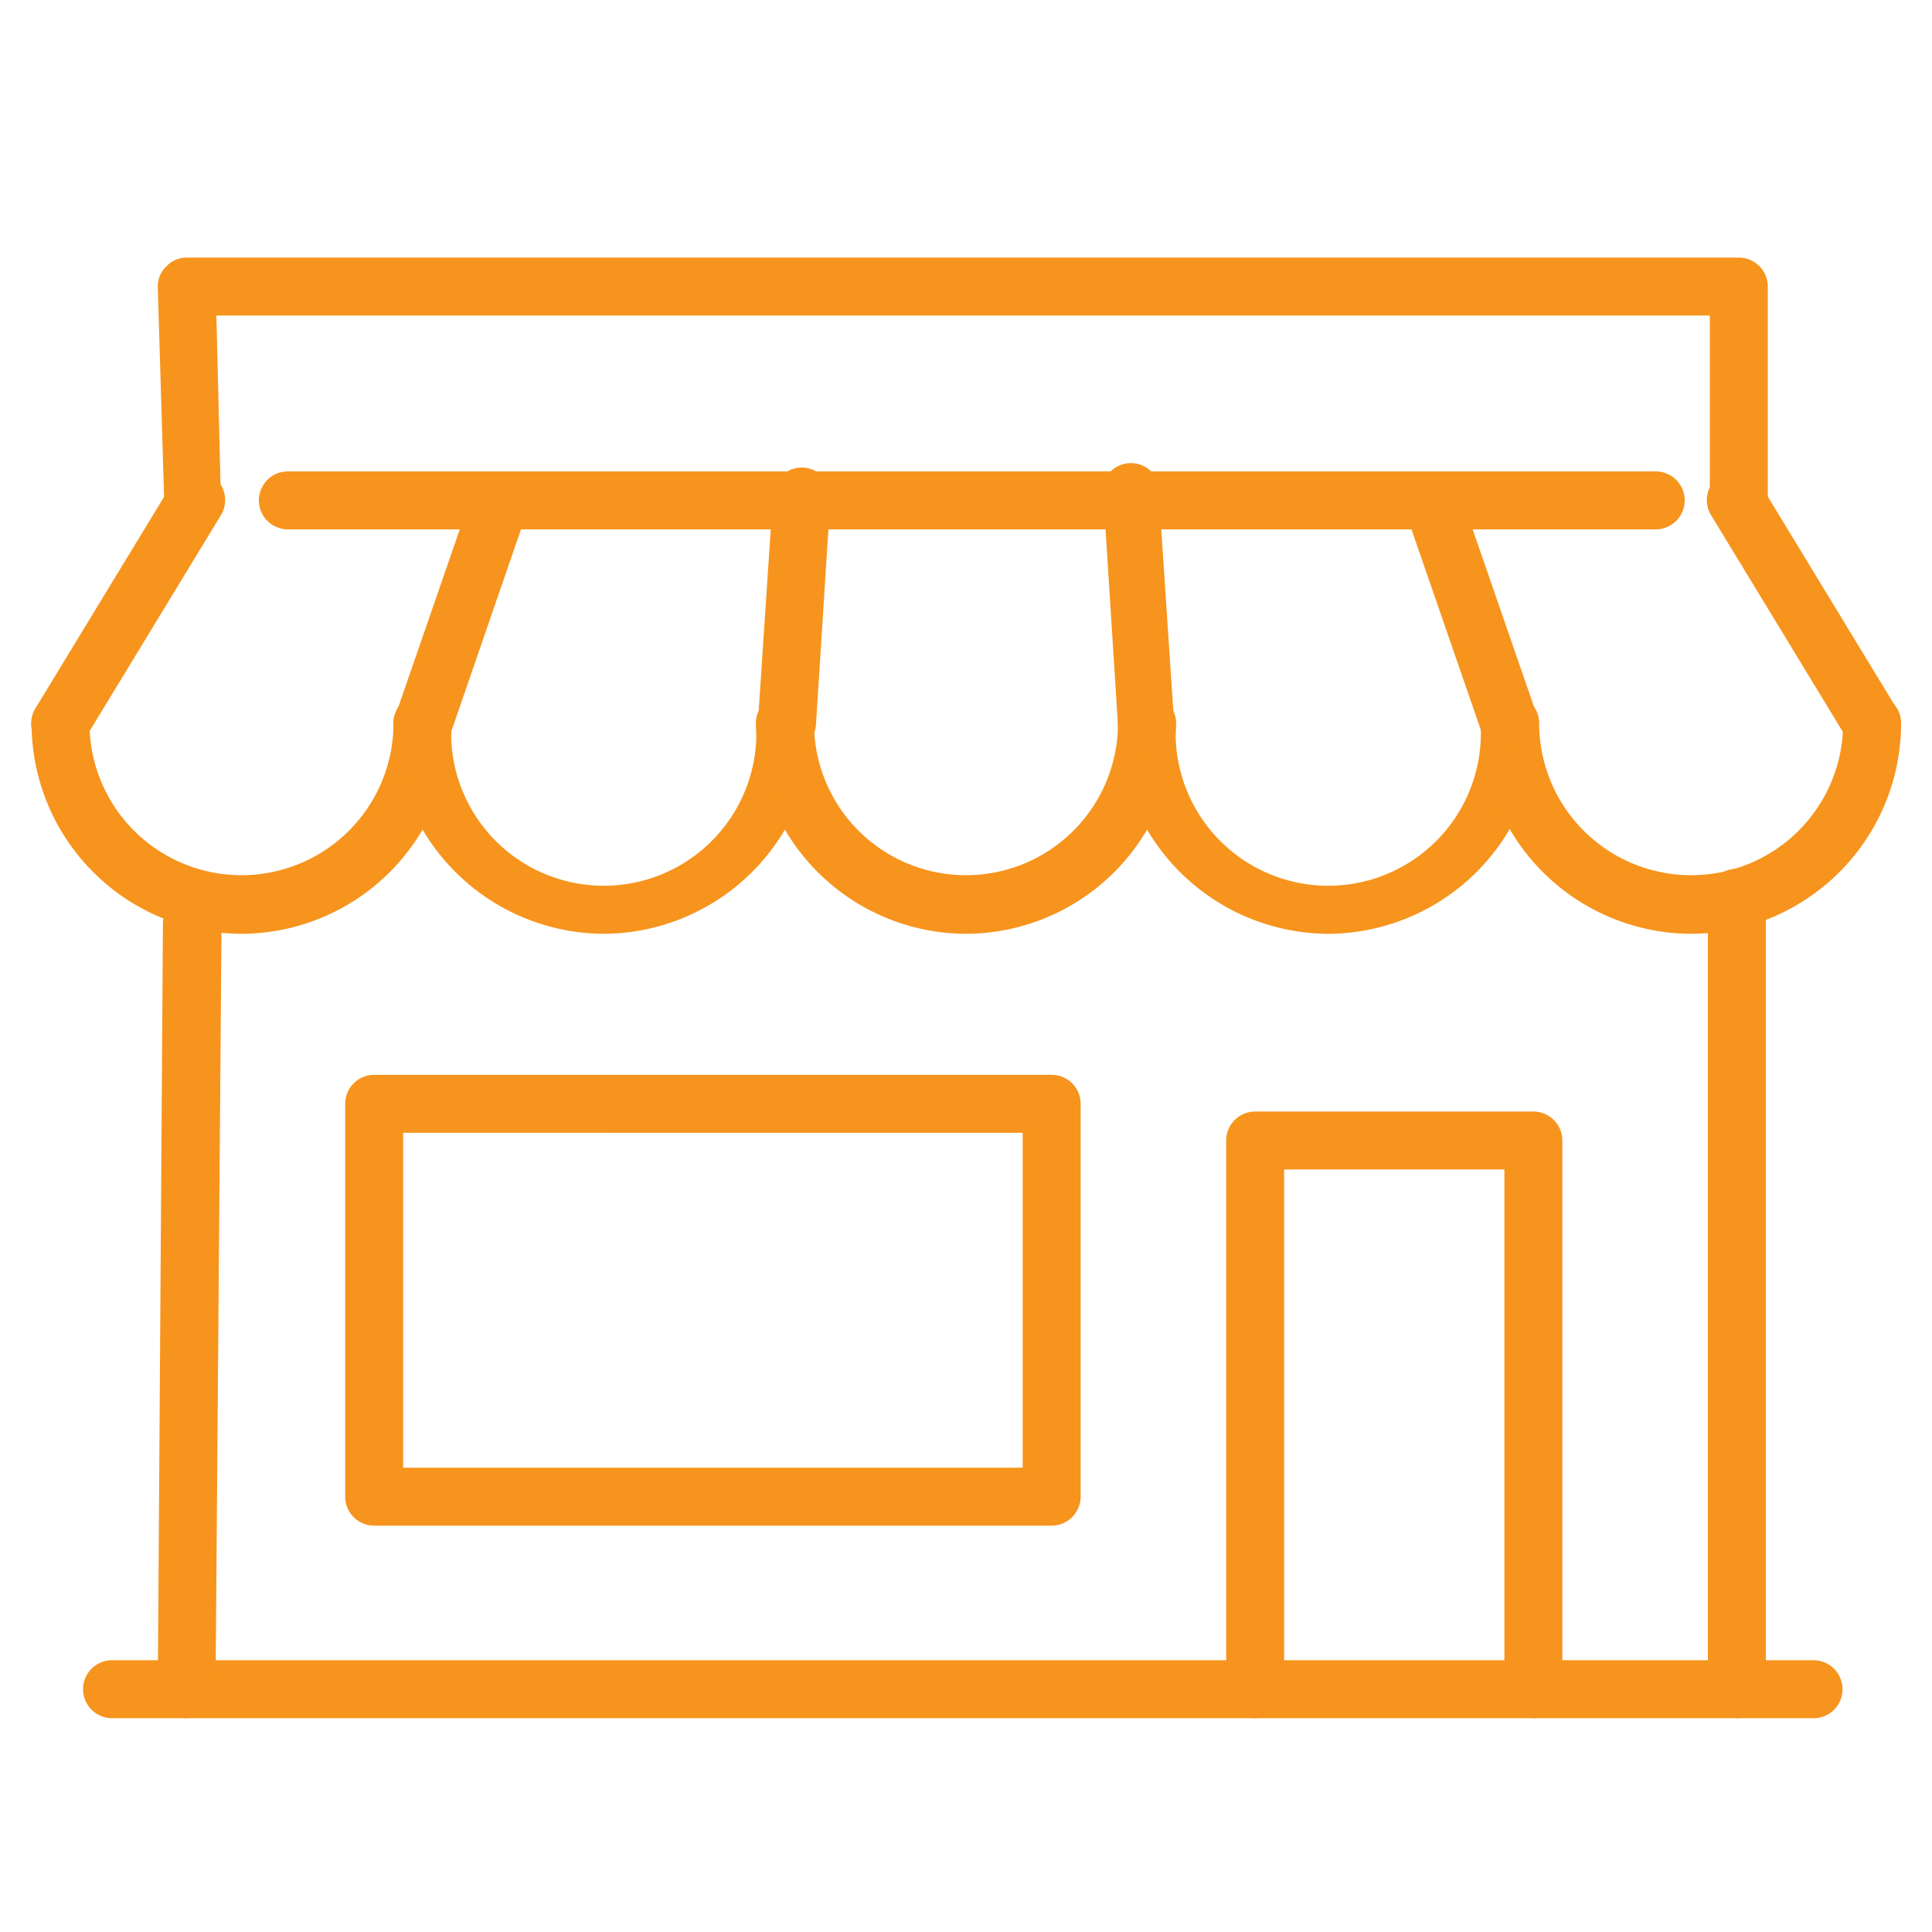 <svg id="レイヤー_1" data-name="レイヤー 1" xmlns="http://www.w3.org/2000/svg" viewBox="0 0 30 30"><defs><style>.cls-1{fill:#f7941d;}</style></defs><path class="cls-1" d="M3,8.22a.46.46,0,0,1-.45-.44L2.45,4.46a.42.42,0,0,1,.13-.32A.43.43,0,0,1,2.9,4H27a.45.45,0,0,1,.45.45V7.7a.45.45,0,0,1-.9,0V4.9H3.36l.07,2.86A.45.45,0,0,1,3,8.22Z"/><path class="cls-1" d="M27,26.68H2.9a.44.44,0,0,1-.32-.13.46.46,0,0,1-.13-.32l.08-11.89A.45.45,0,0,1,3,13.9H3a.45.45,0,0,1,.44.45L3.35,25.78H26.52V13.94a.45.45,0,0,1,.9,0V26.23A.45.45,0,0,1,27,26.68Z"/><path class="cls-1" d="M23.81,26.68a.45.45,0,0,1-.45-.45V18.16H19.94v8.07a.45.45,0,0,1-.9,0V17.71a.45.45,0,0,1,.45-.45h4.32a.45.45,0,0,1,.45.45v8.52A.45.45,0,0,1,23.81,26.68Z"/><path class="cls-1" d="M16.33,23.69H5.81a.45.45,0,0,1-.45-.45v-6.1a.45.45,0,0,1,.45-.45H16.33a.45.45,0,0,1,.45.45v6.1A.45.45,0,0,1,16.33,23.69Zm-10.07-.9h9.62v-5.2H6.26Z"/><path class="cls-1" d="M3.75,14.5A3.27,3.27,0,0,1,.49,11.23a.45.45,0,0,1,.45-.45.45.45,0,0,1,.45.45,2.36,2.36,0,1,0,4.72,0,.45.45,0,0,1,.9,0A3.27,3.27,0,0,1,3.75,14.5Z"/><path class="cls-1" d="M9.37,14.5a3.28,3.28,0,0,1-3.26-3.27.45.45,0,0,1,.9,0,2.37,2.37,0,1,0,4.73,0,.45.45,0,1,1,.9,0A3.28,3.28,0,0,1,9.37,14.5Z"/><path class="cls-1" d="M15,14.5a3.27,3.27,0,0,1-3.26-3.27.45.45,0,1,1,.9,0,2.36,2.36,0,1,0,4.72,0,.45.45,0,0,1,.9,0A3.27,3.27,0,0,1,15,14.5Z"/><path class="cls-1" d="M20.63,14.5a3.28,3.28,0,0,1-3.27-3.27.45.45,0,0,1,.9,0,2.37,2.37,0,1,0,4.73,0,.45.45,0,0,1,.9,0A3.28,3.28,0,0,1,20.63,14.5Z"/><path class="cls-1" d="M26.25,14.5A3.27,3.27,0,0,1,23,11.23a.45.45,0,0,1,.9,0,2.36,2.36,0,1,0,4.72,0,.45.45,0,0,1,.45-.45.45.45,0,0,1,.45.45A3.27,3.27,0,0,1,26.25,14.5Z"/><path class="cls-1" d="M17.81,11.68a.46.46,0,0,1-.45-.42L17.14,7.8A.45.45,0,1,1,18,7.74l.23,3.46a.44.44,0,0,1-.42.48Z"/><path class="cls-1" d="M12.19,11.68h0a.44.44,0,0,1-.42-.48L12,7.74a.45.45,0,1,1,.89.06l-.22,3.46A.46.46,0,0,1,12.19,11.68Z"/><path class="cls-1" d="M6.56,11.68a.39.39,0,0,1-.15,0,.44.44,0,0,1-.27-.57l1.2-3.47a.45.45,0,0,1,.85.29L7,11.38A.45.45,0,0,1,6.56,11.68Z"/><path class="cls-1" d="M.94,11.68a.53.53,0,0,1-.24-.06A.45.45,0,0,1,.55,11L2.66,7.53A.45.45,0,0,1,3.43,8L1.32,11.47A.43.43,0,0,1,.94,11.68Z"/><path class="cls-1" d="M23.44,11.68a.45.45,0,0,1-.43-.3l-1.2-3.47a.45.45,0,0,1,.85-.29l1.2,3.47a.44.44,0,0,1-.27.57A.39.39,0,0,1,23.44,11.68Z"/><path class="cls-1" d="M29.06,11.68a.43.43,0,0,1-.38-.21L26.57,8a.45.45,0,0,1,.77-.47L29.45,11a.45.45,0,0,1-.15.62A.53.53,0,0,1,29.06,11.68Z"/><path class="cls-1" d="M25.71,8.22H4.47a.45.45,0,0,1,0-.9H25.71a.45.45,0,0,1,0,.9Z"/><path class="cls-1" d="M2.9,26.68H1.74a.45.45,0,0,1-.45-.45.45.45,0,0,1,.45-.45H2.9a.45.45,0,0,1,.45.45A.45.45,0,0,1,2.9,26.68Z"/><path class="cls-1" d="M28.13,26.68H27a.45.45,0,0,1-.45-.45.45.45,0,0,1,.45-.45h1.16a.45.45,0,0,1,.45.45A.45.45,0,0,1,28.13,26.68Z"/></svg>